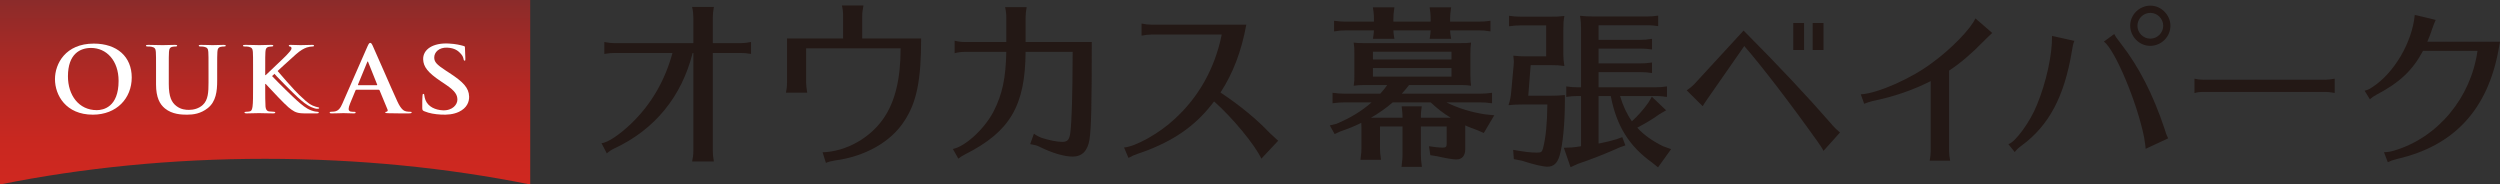 <?xml version="1.0" encoding="UTF-8"?>
<svg id="_レイヤー_2" data-name="レイヤー 2" xmlns="http://www.w3.org/2000/svg" xmlns:xlink="http://www.w3.org/1999/xlink" viewBox="0 0 631.53 46.604">
  <rect x="0" y="0" width="631.53" height="46.604" fill="#333333" stroke="none"/>
  <defs>
    <linearGradient id="linear-gradient" x1="66.969" y1="46.604" x2="66.969" y2="0" gradientUnits="userSpaceOnUse">
      <stop offset="0" stop-color="#d02820"/>
      <stop offset=".214" stop-color="#ca2820"/>
      <stop offset=".494" stop-color="#b92823"/>
      <stop offset=".809" stop-color="#9e2a27"/>
      <stop offset="1" stop-color="#8b2b2a"/>
    </linearGradient>
  </defs>
  <g id="_ヘッダー" data-name="ヘッダー">
    <g>
      <g>
        <path d="m175.147,4.395c0-.801-.089-1.695-.313-2.636h5.499c-.179.941-.269,1.883-.269,2.636v6.496h7.153c.76,0,1.564-.094,2.503-.283v3.013c-1.296-.188-1.654-.235-2.503-.235h-7.153v24.759c0,.801.089,1.695.269,2.636h-5.499c.224-.988.313-1.694.313-2.636V13.386h-.178c-2.772,11.015-9.567,19.346-19.759,24.101-.715.329-1.431.8-1.922,1.271l-1.341-2.589c1.52-.093,4.649-2.165,7.689-5.13,4.918-4.802,8.315-10.638,10.238-17.652h-14.708c-.76,0-1.386.047-2.503.235v-3.013c.894.189,1.743.283,2.503.283h19.982v-6.496Z" style="fill: #231815;"/>
        <path d="m212.977,4.018c0-1.129-.089-1.694-.312-2.635h5.453c-.223,1.318-.312,1.835-.312,2.635v5.696h14.886c0,10.497-1.118,16.146-4.247,20.852-3.353,5.272-9.969,8.991-17.569,9.98-.894.141-1.654.329-2.235.611l-.849-2.683c5.945-.189,12.07-3.625,15.467-8.661,2.861-4.19,4.247-9.885,4.247-17.605h-23.871v8.661q0,.753.268,2.542h-5.364c.179-.894.269-1.553.269-2.542v-11.156h14.17v-5.696Z" style="fill: #231815;"/>
        <path d="m254.206,4.443c0-.848-.089-1.695-.313-2.636h5.454c-.179.941-.269,1.835-.269,2.636v6.166h16.719c0,15.628-.134,21.889-.581,24.665-.447,2.825-1.878,4.284-4.247,4.284-2.145,0-5.186-.895-8.494-2.542-.447-.236-1.117-.424-2.235-.612l.939-2.636c.804.565,1.386.847,2.056,1.083,1.922.612,3.844.988,5.141.988,1.296,0,1.788-.565,2.011-2.4.358-3.013.536-9.085.581-20.335h-11.891c-.089,13.604-3.934,20.147-15.199,25.843-.759.376-1.34.753-1.788,1.13l-1.386-2.448c3.173-.611,8.091-5.177,10.326-9.556,2.191-4.33,3.04-8.331,3.174-14.969h-10.55c-.76,0-1.564.094-2.503.33v-3.154c.893.235,1.743.329,2.503.329h10.55v-6.166Z" style="fill: #231815;"/>
        <path d="m290.874,8.726c-.76,0-1.52.094-2.503.282v-3.059c.894.188,1.743.282,2.503.282h23.962c-1.253,6.778-3.353,12.285-6.527,17.134,5.141,3.436,9.119,6.731,12.428,10.214.849.801,1.654,1.553,2.145,1.978l-4.247,4.519c-1.611-3.484-7.376-10.451-11.937-14.452-.535.706-.983,1.224-1.564,1.93-4.292,5.084-9.969,8.708-17.747,11.298-.805.282-1.386.518-2.325,1.036l-1.118-2.636c2.861-.188,8.941-3.578,12.741-7.155,6.124-5.554,10.238-12.897,11.937-21.37h-17.748Z" style="fill: #231815;"/>
        <path d="m355.938,21.485c-.305.434-1.216,1.519-1.824,2.171h19.928c1.041,0,1.605-.044,2.864-.217v2.648l-.434-.043c-.999-.131-1.389-.174-2.43-.174h-8.64c2.866,1.433,6.252,2.475,9.639,2.996l2.43.26-2.647,4.472-1.694-.738c-1.216-.434-1.866-.695-2.691-1.042l-.173-.087-.131-.043v6.034c0,1.649-.825,2.561-2.256,2.561-.739,0-2.432-.26-4.907-.825l-1.649-.26-.349-2.257c1.389.217,2.563.347,3.518.347.738,0,.955-.217.955-.912v-4.428h-6.512v7.337c0,.955.042,1.129.259,2.865h-5.166l.044-.217.088-.868c.086-.564.13-1.085.13-1.78v-7.337h-5.687v5.557c0,.955.044,1.216.259,2.865h-5.208l.042-.217.088-.868c.088-.521.13-1.085.13-1.78v-5.47q0-.434-.042-.999c-1.867.912-3.169,1.433-5.298,2.171l-1.433.652-1.214-2.171,1.736-.434c3.472-1.476,6.295-3.169,8.812-5.384h-6.988c-1.042,0-1.477.044-2.866.217v-2.648c1.345.173,1.911.217,2.866.217h9.203c.695-.781,1.172-1.346,1.738-2.171h-5.732c-1.258,0-1.692.043-2.735.173.173-1.129.173-1.26.173-2.822v-5.253c0-1.345,0-1.649-.173-2.821.913.13,1.433.13,2.735.13h24.139c1.258,0,1.824,0,2.779-.13-.131.955-.173,1.519-.173,2.821v5.253c0,1.389.042,1.78.173,2.822-.999-.131-1.345-.173-2.258-.173h-13.414Zm10.376-13.806c.042.695.042.955.259,2.127h-5.426c.173-1.128.216-1.432.259-2.127h-9.42c.042.695.042.955.259,2.127h-5.426c.173-1.128.217-1.432.259-2.127h-7.206c-.999,0-1.521.043-2.866.26v-2.692c1.345.173,1.911.217,2.866.217h7.206v-.738c0-.564-.042-1.085-.086-1.606l-.13-.869-.044-.391h5.426c-.217,1.65-.259,1.954-.259,2.865v.738h9.42v-.738c0-.564-.044-1.085-.086-1.606l-.131-.869-.042-.391h5.426c-.217,1.65-.259,1.954-.259,2.865v.738h7.337c.999,0,1.649-.044,2.864-.217v2.692c-1.563-.217-1.692-.26-2.864-.26h-7.337Zm.13,22.054c-1.867-1.128-3.343-2.3-5.037-3.864h-9.593c-1.564,1.346-3.43,2.692-5.471,3.864h7.945v-.391c0-.434-.044-.868-.086-1.345l-.088-.738-.044-.391h5.08c-.217,1.564-.217,1.737-.217,2.475v.391h7.51Zm.217-16.671h-19.84v1.954h19.84v-1.954Zm-19.84,4.125v2.171h19.84v-2.171h-19.84Z" style="fill: #231815;"/>
        <path d="m391.922,24.176c1.258,0,2.213-.043,3.386-.173v1.52c0,5.644-.522,11.114-1.347,13.849-.564,1.867-1.519,2.736-3.038,2.736-1.172,0-3.56-.565-6.513-1.52l-1.997-.391-.173-2.344c2.996.52,4.385.695,6.035.695,1.042,0,1.26-.131,1.519-1.129.695-2.648,1.042-6.252,1.086-11.027h-6.209c-1.736,0-2.041.044-3.604.173.391-1.215.564-2.084.652-3.039l.652-7.12c.042-.348.042-.565.042-.825,0-.348-.042-.608-.13-1.52.955.131,2.171.174,3.169.174h5.123v-7.815h-6.512c-1.042,0-1.519.044-2.864.217v-2.648c1.258.173,1.91.217,2.864.217h7.554c1.606,0,2.127,0,3.56-.174-.217,1.26-.261,1.91-.261,3.561v6.251c0,.825.088,1.824.261,2.822-1.475-.173-1.736-.217-3.56-.217h-4.949l-.608,7.728h5.862Zm11.895.088v11.982h.13l.217-.044c1.475-.304,2.952-.651,4.212-1.042l1.431-.521.781,2.084-1.345.477c-3.472,1.563-7.467,3.126-10.592,4.168l-1.911.868-1.692-4.905,2.041-.087,1.172-.131c.564-.087.694-.087,1.128-.173v-12.677h-.869c-1.084,0-1.519.043-2.864.216v-2.648c1.302.173,1.866.217,2.864.217h.869V7.114c0-1.042-.044-1.823-.261-3.125,1.389.13,1.911.173,3.474.173h13.414c.999,0,1.65-.044,2.866-.217v2.649l-.478-.044-.608-.087c-.477-.044-1.042-.087-1.78-.087h-12.198v3.69h10.592c1.042,0,1.563-.044,2.91-.261v2.692l-.478-.044-.608-.087c-.478-.043-1.084-.087-1.824-.087h-10.592v3.734h10.592c1.042,0,1.606-.044,2.91-.217v2.648l-.478-.043-.608-.088c-.478-.043-1.084-.087-1.824-.087h-10.592v3.821h14.413c.999,0,1.65-.044,2.866-.217v2.648l-.478-.043-.608-.087c-.478-.044-1.042-.087-1.78-.087h-8.987c.695,2.387,1.78,4.688,2.996,6.381,1.694-1.563,2.996-3.082,4.168-4.732l.869-1.476,3.604,3.429-1.78,1.042c-1.347.999-3.257,2.171-5.515,3.343,1.694,1.867,3.735,3.3,6.513,4.689l2.039.738-3.299,4.602-1.563-1.259c-5.73-4.081-8.943-9.247-10.376-16.758h-3.082Z" style="fill: #231815;"/>
        <path d="m426.081,22.83c.823-.564,1.345-.999,1.866-1.52l12.503-13.589c8.987,9.03,16.194,16.715,22.316,23.748l.173.217c.564.651,1.084,1.128,1.866,1.78l-4.168,4.645c-.173-.391-.391-.695-.65-1.129l-.522-.738c-.086-.131-.13-.217-.259-.391-7.078-9.942-14.327-19.363-18.582-24.225l-9.161,13.154c-.564.781-.955,1.389-1.345,2.041l-4.036-3.994Zm29.651-17.019v6.817h-2.735v-6.817h2.735Zm4.905,0v6.817h-2.735v-6.817h2.735Z" style="fill: #231815;"/>
        <path d="m470.052,23.829c4.255-.217,12.894-4.037,18.192-8.075,4.688-3.429,9.637-8.509,10.765-11.114l4.255,3.69c-.564.521-1.519,1.389-2.3,2.214-2.866,2.952-5.818,5.47-8.597,7.293v20.318c0,.738.086,1.563.261,2.431h-5.166c.173-.955.259-1.606.259-2.431v-17.67c-4.558,2.3-9.203,3.907-14.674,5.036-.955.26-1.389.391-2.127.695l-.869-2.388Z" style="fill: #231815;"/>
        <path d="m507.338,36.419c1.736-.477,5.513-5.644,7.206-9.898,2.346-5.644,3.908-12.764,3.821-17.452l5.645,1.259c-.305.781-.434,1.259-.608,2.475-1.911,11.591-5.818,18.928-12.764,24.008-.694.477-1.345,1.129-1.692,1.606l-1.606-1.997Zm34.687,1.172c-.044-.608-.173-1.563-.391-2.865-1.736-8.77-7.337-22.141-10.159-24.225l2.605-1.91c.303.608.694,1.173,1.78,2.562,4.471,5.773,7.989,12.633,10.897,21.272.305,1.085.564,1.78.955,2.518l-5.687,2.648Zm6.251-31.085c0,2.779-2.3,5.08-5.123,5.08-2.735,0-5.035-2.344-5.035-5.123,0-2.736,2.3-5.036,5.123-5.036,2.691,0,5.035,2.344,5.035,5.079Zm-8.335,0c0,1.78,1.477,3.257,3.257,3.257s3.257-1.477,3.257-3.257-1.477-3.256-3.257-3.256-3.257,1.476-3.257,3.256Z" style="fill: #231815;"/>
        <path d="m589.773,23.481c-.999-.173-1.606-.26-2.3-.26h-30.824c-1.084,0-1.649.087-2.3.304v-3.647c.738.173,1.519.26,2.3.26h30.824c.608,0,1.302-.087,2.3-.26v3.603Z" style="fill: #231815;"/>
        <path d="m631.183,12.498c-2.779,15.195-11.244,24.356-25.658,27.654-1.041.261-1.736.521-2.344.825l-.955-2.518c1.042-.043,1.824-.173,2.605-.434,10.983-3.256,19.362-13.328,21.012-25.18h-13.763c-2.605,4.905-5.86,7.988-11.808,11.114-.695.391-1.042.607-1.606,1.128l-1.345-2.171c.694-.173,1.172-.347,1.91-.868,5.513-3.517,10.115-11.331,10.767-18.277l5.296,1.259c-.303.652-.564,1.303-.955,2.432-.305.955-.52,1.563-1.172,3.082h18.363l-.347,1.953Z" style="fill: #231815;"/>
      </g>
      <g>
        <path d="m66.97,40.118c23.618,0,46.202,2.299,66.969,6.486V0H0v46.604c20.767-4.187,43.351-6.486,66.97-6.486Z" style="fill: url(#linear-gradient);"/>
        <g>
          <g>
            <path d="m13.887,19.99c0-3.915,2.682-8.977,9.803-8.977,5.91,0,9.588,3.32,9.588,8.565s-3.798,9.389-9.826,9.389c-6.812,0-9.565-4.923-9.565-8.977Zm16.069.436c0-5.13-3.062-8.314-6.954-8.314-2.73,0-5.839,1.466-5.839,7.169,0,4.763,2.729,8.542,7.286,8.542,1.661,0,5.507-.778,5.507-7.397Z" style="fill: #fff;"/>
            <path d="m39.419,17.976c0-3.481,0-4.123-.05-4.855-.051-.779-.252-1.146-1.082-1.305-.2-.046-.628-.069-.981-.069-.276,0-.428-.046-.428-.206,0-.16.176-.206.554-.206,1.333,0,2.918.069,3.673.069.603,0,2.188-.069,3.094-.069.377,0,.553.046.553.206,0,.16-.151.206-.402.206-.276,0-.427.023-.73.069-.679.115-.881.504-.931,1.305-.05.733-.05,1.374-.05,4.855v3.206c0,3.322.729,4.718,1.962,5.634,1.132.848,2.288.94,3.144.94,1.107,0,2.465-.32,3.471-1.238,1.384-1.259,1.459-3.32,1.459-5.679v-2.863c0-3.481,0-4.123-.05-4.855-.05-.779-.251-1.146-1.081-1.305-.201-.046-.629-.069-.905-.069-.277,0-.428-.046-.428-.206,0-.16.176-.206.529-.206,1.282,0,2.867.069,2.892.069.302,0,1.887-.069,2.867-.069.352,0,.528.046.528.206,0,.16-.151.206-.453.206-.276,0-.428.023-.729.069-.679.115-.88.504-.931,1.305-.051.733-.051,1.374-.051,4.855v2.451c0,2.542-.276,5.245-2.389,6.894-1.786,1.398-3.598,1.648-5.232,1.648-1.333,0-3.748-.068-5.584-1.58-1.283-1.053-2.239-2.748-2.239-6.069v-3.344Z" style="fill: #fff;"/>
            <path d="m90.028,22.671c-.126,0-.175.046-.226.183l-1.358,3.274c-.252.573-.378,1.123-.378,1.398,0,.412.227.71,1.007.71h.377c.302,0,.377.045.377.183,0,.183-.151.229-.428.229-.805,0-1.886-.069-2.665-.069-.277,0-1.661.069-2.969.069-.327,0-.478-.046-.478-.229,0-.138.101-.183.302-.183.226,0,.578-.023.779-.046,1.157-.138,1.635-.917,2.138-2.062l6.314-14.382c.302-.664.453-.915.704-.915.227,0,.378.206.629.731.604,1.26,4.628,10.606,6.239,14.086.956,2.061,1.685,2.382,2.214,2.497.376.069.754.092,1.056.092.201,0,.327.023.327.183,0,.183-.227.229-1.157.229-.905,0-2.742,0-4.754-.046-.453-.023-.754-.023-.754-.183,0-.138.1-.183.351-.206.177-.046.353-.252.228-.527l-2.013-4.856c-.051-.114-.126-.16-.251-.16h-5.61Zm5.132-1.145c.126,0,.151-.069.126-.138l-2.263-5.657c-.025-.091-.051-.206-.126-.206-.076,0-.126.115-.151.206l-2.314,5.634c-.025.092,0,.161.101.161h4.628Z" style="fill: #fff;"/>
            <path d="m107.236,28.126c-.462-.186-.552-.305-.567-.814-.039-1.268.033-2.647.051-3.014.019-.345.043-.588.212-.585.257.006.24.223.259.407.03.284.134.748.288,1.147.681,1.742,2.542,2.501,4.314,2.596,2.572.138,3.787-1.517,3.751-2.74-.034-1.13-.495-2.104-2.913-3.731l-1.339-.901c-3.204-2.153-4.339-3.621-4.396-5.489-.077-2.538,2.496-4.218,6.469-4.005,1.858.1,2.924.392,3.672.593.259.061.403.137.408.299.008.299.055.966.109,2.765.017.507.009.682-.175.677-.245-.006-.259-.326-.32-.578-.115-.481-.289-.805-.884-1.416-.447-.459-1.292-1.198-3.149-1.298-2.115-.114-3.372,1.165-3.33,2.548.032,1.061.557,1.7,2.973,3.281l.815.528c3.521,2.285,4.957,3.792,5.023,5.983.041,1.338-.539,2.897-2.564,3.87-1.406.662-3.001.782-4.515.701-1.658-.089-2.948-.319-4.19-.824Z" style="fill: #fff;"/>
            <path d="m80.193,28.236c-.301,0-.805-.069-1.559-.344-1.359-.481-2.491-1.511-3.597-2.474-.86-.742-4.752-4.545-6.311-6.199,1.045-.992,5.286-4.839,6.041-5.504,1.082-.962,1.937-1.443,2.718-1.718.477-.16,1.106-.252,1.458-.252.252,0,.378-.045.378-.206,0-.16-.177-.206-.427-.206-.78,0-2.164.069-2.944.069-.679,0-2.062-.069-2.59-.069-.277,0-.403.046-.403.206,0,.138.101.183.328.229.251.046.352.206.352.458,0,.389-.554.962-1.258,1.718-.729.778-4.402,4.19-5.258,5.038h-.125v-1.007c0-3.481,0-4.123.051-4.855.05-.801.251-1.191.93-1.305.302-.046.453-.069.705-.069.201,0,.352-.045.352-.206,0-.16-.176-.206-.529-.206-.856,0-2.44.069-3.043.069-.604,0-2.188-.069-3.521-.069-.377,0-.553.046-.553.206,0,.16.15.206.427.206.352,0,.78.023.982.069.829.16,1.03.527,1.081,1.305.05.733.05,1.374.05,4.855v4.03c0,2.107,0,3.916-.126,4.879-.1.664-.226,1.167-.73,1.259-.227.046-.528.092-.906.092-.302,0-.402.068-.402.183,0,.16.176.229.503.229,1.006,0,2.59-.069,3.169-.069.629,0,2.213.069,3.622.069.276,0,.477-.069.477-.229,0-.114-.125-.183-.327-.183-.327,0-.879-.046-1.233-.092-.628-.092-.855-.595-.905-1.236-.075-.986-.075-2.795-.075-4.902v-.799h.126c1.596,1.743,4.878,5.2,5.754,5.907,1.081.87,1.76,1.374,3.119,1.489.529.046.982.046,1.736.046h2.188c.478,0,.604-.069.604-.229,0-.138-.151-.183-.328-.183Z" style="fill: #fff;"/>
          </g>
          <path d="m69.458,17.166c.883,1.087,5.16,5.942,6.124,6.804,1.087.979,2.099,2.114,3.417,2.706.617.277,1.011.344,1.251.4.192.045.384.084.385.191.001.158-.133.223-.613.211-.303-.008-.83-.186-1.268-.366-1.337-.55-2.464-1.557-3.551-2.536-.964-.862-5.602-5.504-6.485-6.591" style="fill: #fff;"/>
        </g>
      </g>
    </g>
  </g>
</svg>